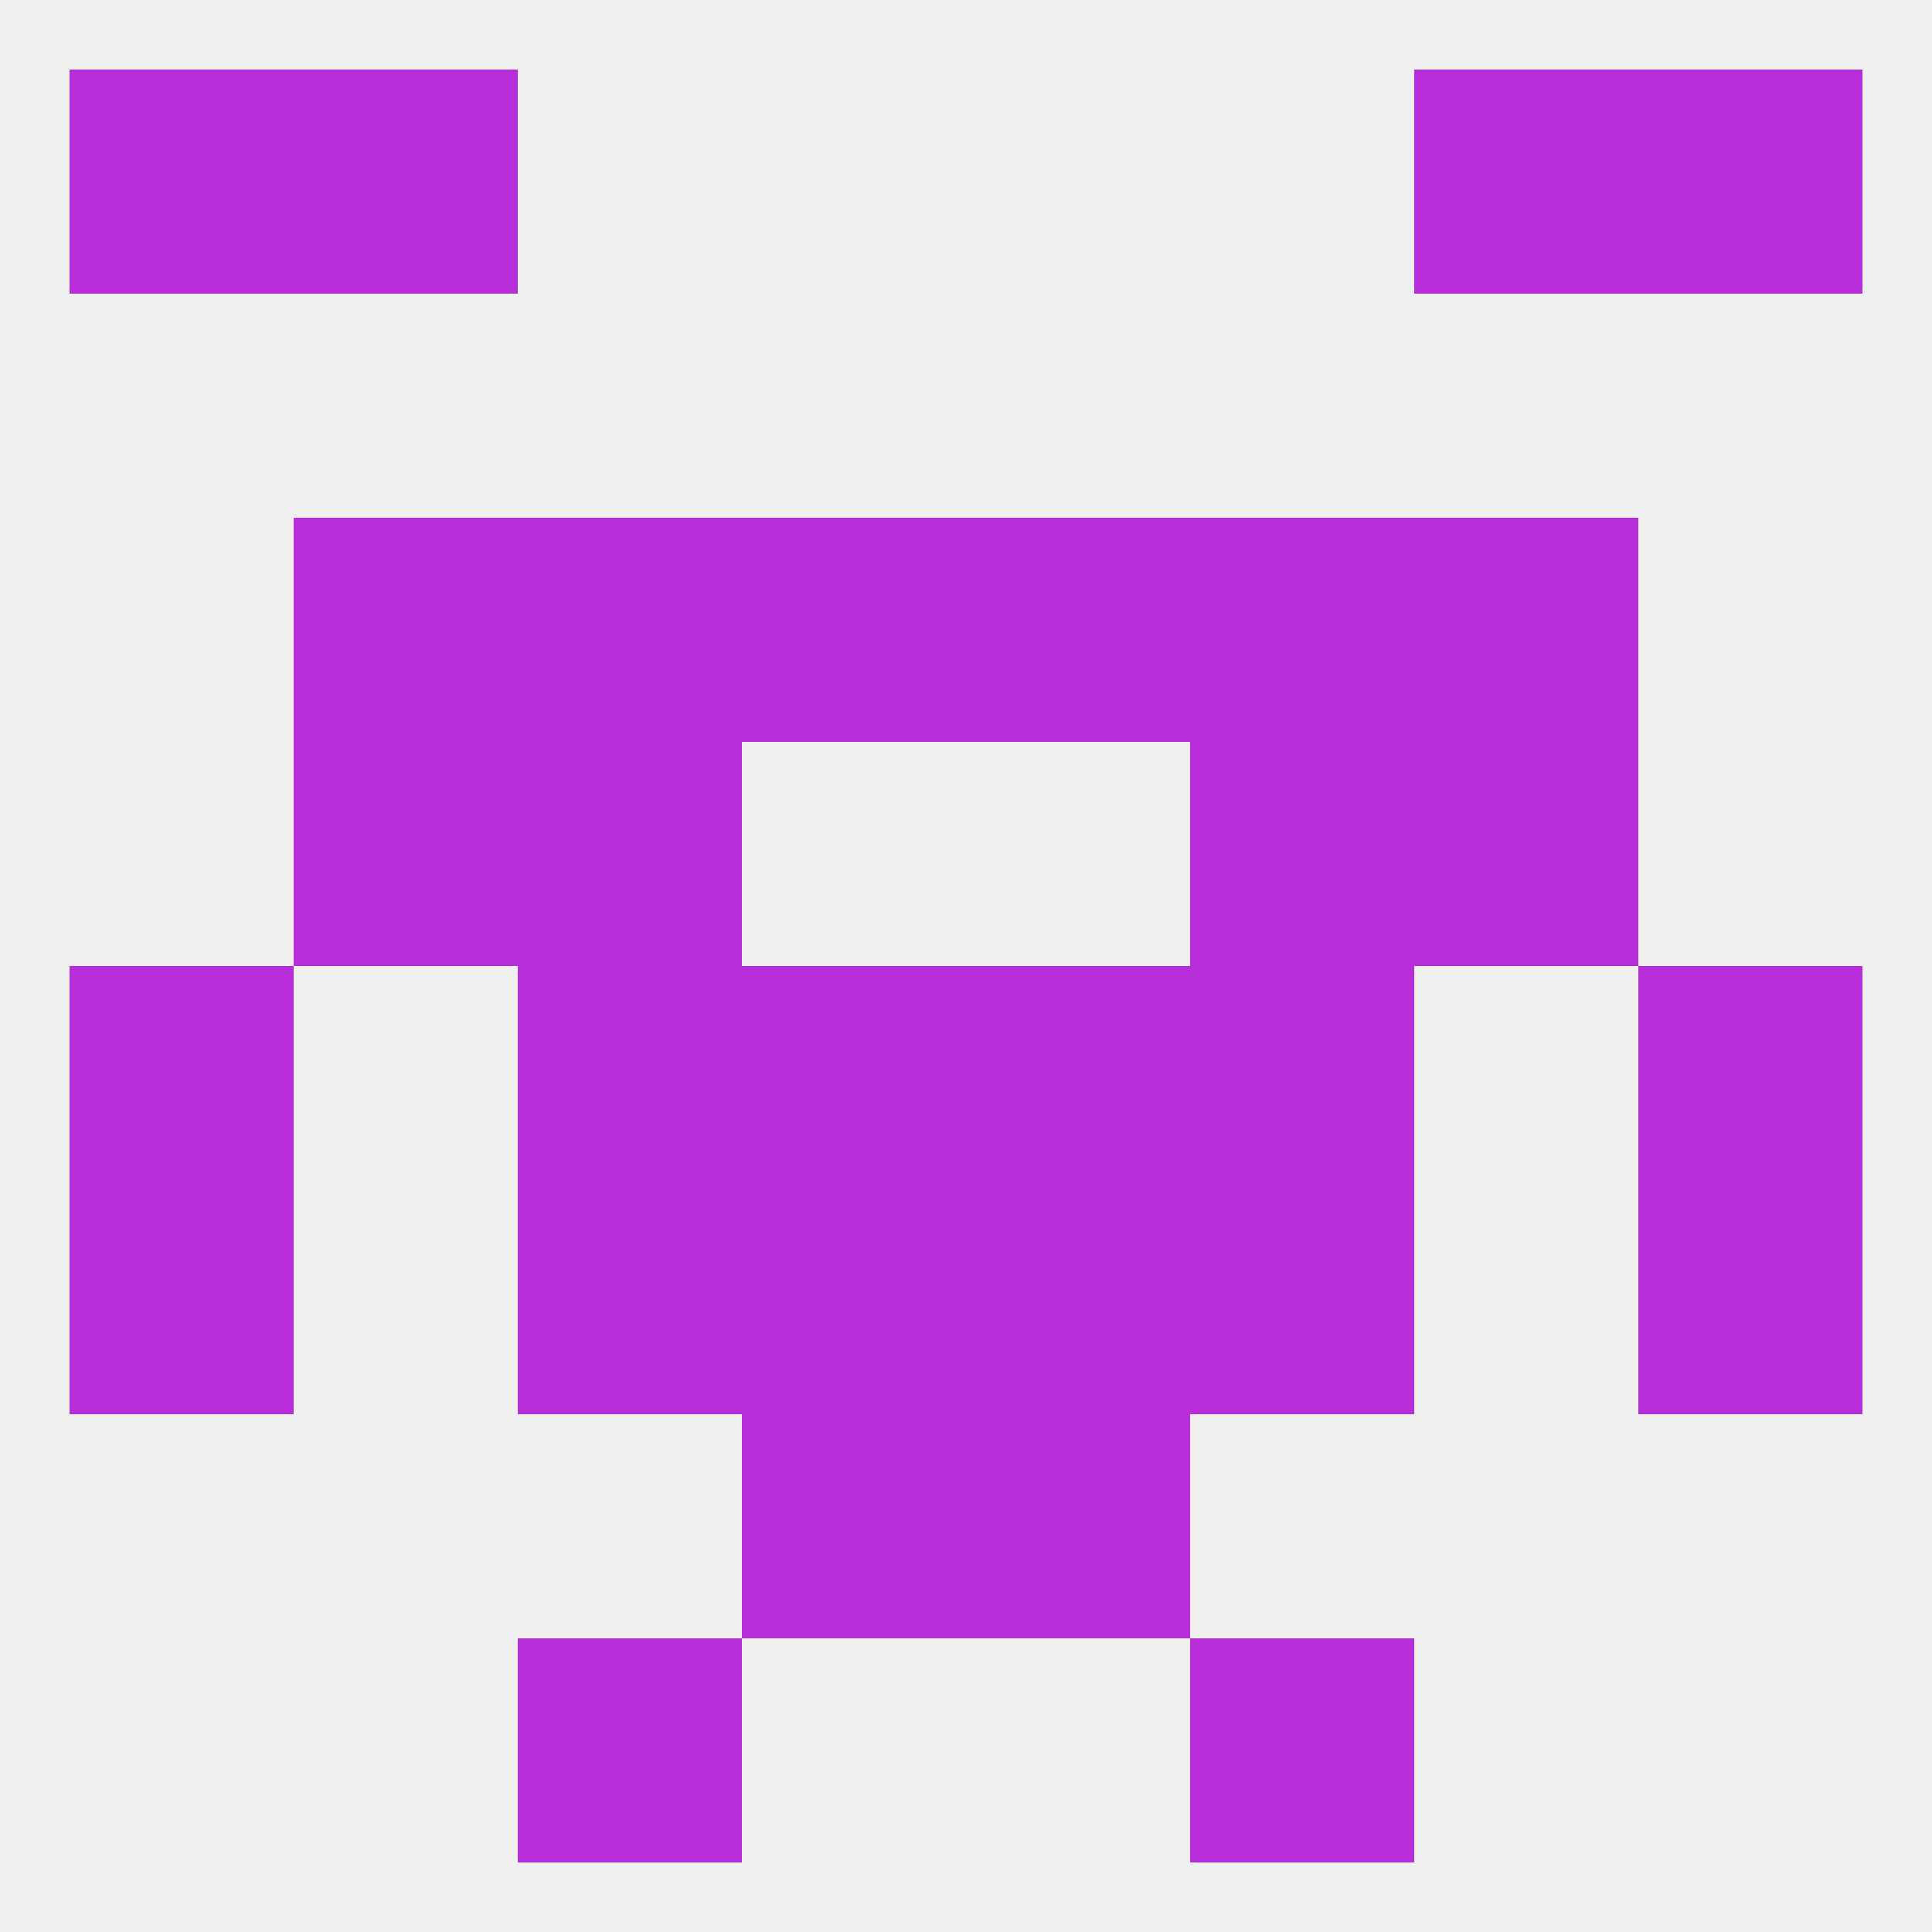 
<!--   <?xml version="1.0"?> -->
<svg version="1.1" baseprofile="full" xmlns="http://www.w3.org/2000/svg" xmlns:xlink="http://www.w3.org/1999/xlink" xmlns:ev="http://www.w3.org/2001/xml-events" width="250" height="250" viewBox="0 0 250 250" >
	<rect width="100%" height="100%" fill="rgba(240,240,240,255)"/>

	<rect x="212" y="125" width="29" height="29" fill="rgba(183,45,215,255)"/>
	<rect x="96" y="125" width="29" height="29" fill="rgba(183,45,215,255)"/>
	<rect x="125" y="125" width="29" height="29" fill="rgba(183,45,215,255)"/>
	<rect x="67" y="125" width="29" height="29" fill="rgba(183,45,215,255)"/>
	<rect x="154" y="125" width="29" height="29" fill="rgba(183,45,215,255)"/>
	<rect x="9" y="125" width="29" height="29" fill="rgba(183,45,215,255)"/>
	<rect x="96" y="154" width="29" height="29" fill="rgba(183,45,215,255)"/>
	<rect x="125" y="154" width="29" height="29" fill="rgba(183,45,215,255)"/>
	<rect x="9" y="154" width="29" height="29" fill="rgba(183,45,215,255)"/>
	<rect x="212" y="154" width="29" height="29" fill="rgba(183,45,215,255)"/>
	<rect x="67" y="154" width="29" height="29" fill="rgba(183,45,215,255)"/>
	<rect x="154" y="154" width="29" height="29" fill="rgba(183,45,215,255)"/>
	<rect x="96" y="67" width="29" height="29" fill="rgba(183,45,215,255)"/>
	<rect x="125" y="67" width="29" height="29" fill="rgba(183,45,215,255)"/>
	<rect x="38" y="67" width="29" height="29" fill="rgba(183,45,215,255)"/>
	<rect x="183" y="67" width="29" height="29" fill="rgba(183,45,215,255)"/>
	<rect x="67" y="67" width="29" height="29" fill="rgba(183,45,215,255)"/>
	<rect x="154" y="67" width="29" height="29" fill="rgba(183,45,215,255)"/>
	<rect x="67" y="96" width="29" height="29" fill="rgba(183,45,215,255)"/>
	<rect x="154" y="96" width="29" height="29" fill="rgba(183,45,215,255)"/>
	<rect x="38" y="96" width="29" height="29" fill="rgba(183,45,215,255)"/>
	<rect x="183" y="96" width="29" height="29" fill="rgba(183,45,215,255)"/>
	<rect x="125" y="183" width="29" height="29" fill="rgba(183,45,215,255)"/>
	<rect x="96" y="183" width="29" height="29" fill="rgba(183,45,215,255)"/>
	<rect x="67" y="212" width="29" height="29" fill="rgba(183,45,215,255)"/>
	<rect x="154" y="212" width="29" height="29" fill="rgba(183,45,215,255)"/>
	<rect x="38" y="9" width="29" height="29" fill="rgba(183,45,215,255)"/>
	<rect x="183" y="9" width="29" height="29" fill="rgba(183,45,215,255)"/>
	<rect x="9" y="9" width="29" height="29" fill="rgba(183,45,215,255)"/>
	<rect x="212" y="9" width="29" height="29" fill="rgba(183,45,215,255)"/>
</svg>